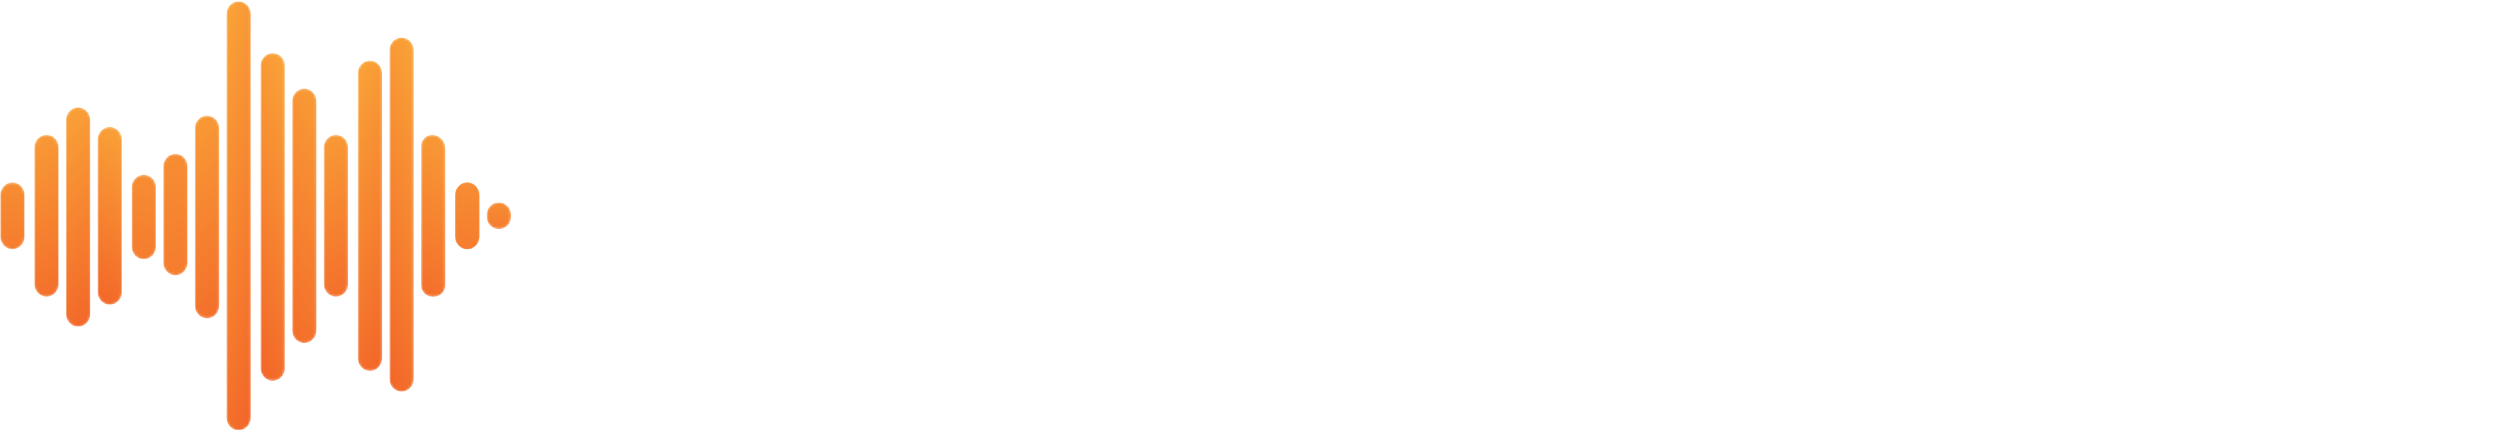 <?xml version="1.0" encoding="UTF-8"?>
<svg width="1040px" height="179px" viewBox="0 0 1040 179" version="1.1" xmlns="http://www.w3.org/2000/svg" xmlns:xlink="http://www.w3.org/1999/xlink">
    <title>Travello Logo orange blue</title>
    <defs>
        <polygon id="path-1" points="0 1500 1500 1500 1500 0 0 0"></polygon>
        <path d="M0.728,142.828 L0.728,6.003 C0.728,3.105 2.993,0.756 5.788,0.756 C8.582,0.756 10.848,3.105 10.848,6.003 L10.848,142.828 C10.848,145.725 8.582,148.075 5.788,148.075 C2.993,148.075 0.728,145.725 0.728,142.828" id="path-3"></path>
        <linearGradient x1="65.618%" y1="129.845%" x2="35.371%" y2="-24.78%" id="linearGradient-5">
            <stop stop-color="#FBB03B" offset="0%"></stop>
            <stop stop-color="#F15B26" offset="100%"></stop>
        </linearGradient>
        <path d="M5.758,28.716 C2.964,28.716 0.699,26.353 0.699,23.437 L0.699,6.157 C0.699,3.243 2.964,0.879 5.758,0.879 C8.553,0.879 10.817,3.243 10.817,6.157 L10.817,23.437 C10.817,26.353 8.553,28.716 5.758,28.716 Z" id="path-6"></path>
        <linearGradient x1="59.641%" y1="312.319%" x2="40.852%" y2="-198.913%" id="linearGradient-8">
            <stop stop-color="#FBB03B" offset="0%"></stop>
            <stop stop-color="#F15B26" offset="100%"></stop>
        </linearGradient>
        <path d="M0.743,124.226 L0.743,5.605 C0.743,2.702 3.008,0.347 5.803,0.347 C8.596,0.347 10.862,2.702 10.862,5.605 L10.862,124.226 C10.862,127.129 8.596,129.484 5.803,129.484 C3.008,129.484 0.743,127.129 0.743,124.226" id="path-9"></path>
        <linearGradient x1="36.34%" y1="129.845%" x2="62.803%" y2="-24.78%" id="linearGradient-11">
            <stop stop-color="#FBB03B" offset="0%"></stop>
            <stop stop-color="#F15B26" offset="100%"></stop>
        </linearGradient>
        <path d="M0.802,173.936 L0.802,5.958 C0.802,3.056 3.068,0.703 5.862,0.703 C8.656,0.703 10.921,3.056 10.921,5.958 L10.921,173.936 C10.921,176.837 8.656,179.19 5.862,179.19 C3.068,179.19 0.802,176.837 0.802,173.936" id="path-12"></path>
        <linearGradient x1="31.104%" y1="129.845%" x2="67.703%" y2="-24.78%" id="linearGradient-14">
            <stop stop-color="#FBB03B" offset="0%"></stop>
            <stop stop-color="#F15B26" offset="100%"></stop>
        </linearGradient>
        <path d="M0.759,62.292 L0.759,5.416 C0.759,2.529 3.024,0.187 5.818,0.187 C8.612,0.187 10.877,2.529 10.877,5.416 L10.877,62.292 C10.877,65.18 8.612,67.521 5.818,67.521 C3.024,67.521 0.759,65.18 0.759,62.292" id="path-15"></path>
        <linearGradient x1="40.332%" y1="157.788%" x2="59.12%" y2="-51.613%" id="linearGradient-17">
            <stop stop-color="#FBB03B" offset="0%"></stop>
            <stop stop-color="#F15B26" offset="100%"></stop>
        </linearGradient>
        <path d="M0.788,131.382 L0.788,5.465 C0.788,2.577 3.053,0.233 5.847,0.233 C8.642,0.233 10.907,2.577 10.907,5.465 L10.907,131.382 C10.907,134.272 8.642,136.614 5.847,136.614 C3.053,136.614 0.788,134.272 0.788,131.382" id="path-18"></path>
        <linearGradient x1="64.499%" y1="129.844%" x2="36.408%" y2="-24.78%" id="linearGradient-20">
            <stop stop-color="#FBB03B" offset="0%"></stop>
            <stop stop-color="#F15B26" offset="100%"></stop>
        </linearGradient>
        <path d="M0.773,100.697 L0.773,5.255 C0.773,2.376 3.038,0.04 5.831,0.04 C8.627,0.04 10.891,2.376 10.891,5.255 L10.891,100.697 C10.891,103.579 8.627,105.914 5.831,105.914 C3.038,105.914 0.773,103.579 0.773,100.697" id="path-21"></path>
        <linearGradient x1="65.244%" y1="157.787%" x2="35.626%" y2="-51.613%" id="linearGradient-23">
            <stop stop-color="#FBB03B" offset="0%"></stop>
            <stop stop-color="#F15B26" offset="100%"></stop>
        </linearGradient>
        <path d="M0.817,79.338 L0.817,5.406 C0.817,2.526 3.082,0.191 5.877,0.191 C8.671,0.191 10.936,2.526 10.936,5.406 L10.936,79.338 C10.936,82.218 8.671,84.553 5.877,84.553 C3.082,84.553 0.817,82.218 0.817,79.338" id="path-24"></path>
        <linearGradient x1="37.852%" y1="157.787%" x2="61.457%" y2="-51.612%" id="linearGradient-26">
            <stop stop-color="#FBB03B" offset="0%"></stop>
            <stop stop-color="#F15B26" offset="100%"></stop>
        </linearGradient>
        <path d="M0.833,45.359 L0.833,5.315 C0.833,2.412 3.097,0.06 5.892,0.06 C8.685,0.06 10.951,2.412 10.951,5.315 L10.951,45.359 C10.951,48.261 8.685,50.612 5.892,50.612 C3.097,50.612 0.833,48.261 0.833,45.359" id="path-27"></path>
        <linearGradient x1="32.409%" y1="312.317%" x2="66.688%" y2="-198.91%" id="linearGradient-29">
            <stop stop-color="#FBB03B" offset="0%"></stop>
            <stop stop-color="#F15B26" offset="100%"></stop>
        </linearGradient>
        <path d="M0.862,69.574 L0.862,6.111 C0.862,3.211 3.126,0.86 5.921,0.86 C8.715,0.86 10.981,3.211 10.981,6.111 L10.981,69.574 C10.981,72.474 8.715,74.824 5.921,74.824 C3.126,74.824 0.862,72.474 0.862,69.574" id="path-30"></path>
        <linearGradient x1="57.837%" y1="129.846%" x2="42.658%" y2="-24.78%" id="linearGradient-32">
            <stop stop-color="#FBB03B" offset="0%"></stop>
            <stop stop-color="#F15B26" offset="100%"></stop>
        </linearGradient>
        <path d="M0.847,30.693 L0.847,5.907 C0.847,3.05 3.112,0.734 5.906,0.734 C8.7,0.734 10.966,3.05 10.966,5.907 L10.966,30.693 C10.966,33.548 8.7,35.864 5.906,35.864 C3.112,35.864 0.847,33.548 0.847,30.693" id="path-33"></path>
        <linearGradient x1="62.414%" y1="312.323%" x2="38.219%" y2="-198.914%" id="linearGradient-35">
            <stop stop-color="#FBB03B" offset="0%"></stop>
            <stop stop-color="#F15B26" offset="100%"></stop>
        </linearGradient>
        <path d="M0.714,62.727 L0.714,4.982 C0.714,2.334 2.79,0.187 5.352,0.187 L6.194,0.187 C8.755,0.187 10.832,2.334 10.832,4.982 L10.832,61.856 C10.832,64.986 8.378,67.521 5.352,67.521 C2.79,67.521 0.714,65.374 0.714,62.727" id="path-36"></path>
        <linearGradient x1="59.67%" y1="157.779%" x2="40.88%" y2="-51.621%" id="linearGradient-38">
            <stop stop-color="#FBB03B" offset="0%"></stop>
            <stop stop-color="#F15B26" offset="100%"></stop>
        </linearGradient>
        <path d="M0.698,23.437 L0.698,6.157 C0.698,3.243 2.964,0.879 5.758,0.879 C8.552,0.879 10.817,3.243 10.817,6.157 L10.817,23.437 C10.817,26.353 8.552,28.715 5.758,28.715 C2.964,28.715 0.698,26.353 0.698,23.437" id="path-39"></path>
        <linearGradient x1="59.644%" y1="312.329%" x2="40.856%" y2="-198.921%" id="linearGradient-41">
            <stop stop-color="#FBB03B" offset="0%"></stop>
            <stop stop-color="#F15B26" offset="100%"></stop>
        </linearGradient>
        <path d="M0.876,86.747 L0.876,5.97 C0.876,3.08 3.142,0.737 5.935,0.737 C8.729,0.737 10.994,3.08 10.994,5.97 L10.994,86.747 C10.994,89.637 8.729,91.98 5.935,91.98 C3.142,91.98 0.876,89.637 0.876,86.747" id="path-42"></path>
        <linearGradient x1="40.306%" y1="129.845%" x2="59.094%" y2="-24.781%" id="linearGradient-44">
            <stop stop-color="#FBB03B" offset="0%"></stop>
            <stop stop-color="#F15B26" offset="100%"></stop>
        </linearGradient>
        <path d="M0.891,62.292 L0.891,5.417 C0.891,2.529 3.157,0.187 5.951,0.187 C8.745,0.187 11.009,2.529 11.009,5.417 L11.009,62.292 C11.009,65.18 8.745,67.521 5.951,67.521 C3.157,67.521 0.891,65.18 0.891,62.292" id="path-45"></path>
        <linearGradient x1="40.33%" y1="157.788%" x2="59.12%" y2="-51.612%" id="linearGradient-47">
            <stop stop-color="#FBB03B" offset="0%"></stop>
            <stop stop-color="#F15B26" offset="100%"></stop>
        </linearGradient>
        <path d="M0.906,23.437 L0.906,6.157 C0.906,3.243 3.172,0.879 5.965,0.879 C8.76,0.879 11.025,3.243 11.025,6.157 L11.025,23.437 C11.025,26.353 8.76,28.716 5.965,28.716 C3.172,28.716 0.906,26.353 0.906,23.437" id="path-48"></path>
        <linearGradient x1="40.357%" y1="312.319%" x2="59.145%" y2="-198.913%" id="linearGradient-50">
            <stop stop-color="#FBB03B" offset="0%"></stop>
            <stop stop-color="#F15B26" offset="100%"></stop>
        </linearGradient>
        <path d="M0.683,6.325 L0.683,5.287 C0.683,2.503 2.949,0.246 5.743,0.246 C8.537,0.246 10.802,2.503 10.802,5.287 L10.802,6.325 C10.802,9.109 8.537,11.366 5.743,11.366 C2.949,11.366 0.683,9.109 0.683,6.325" id="path-51"></path>
        <linearGradient x1="45.97%" y1="312.31%" x2="53.829%" y2="-198.902%" id="linearGradient-53">
            <stop stop-color="#FBB03B" offset="0%"></stop>
            <stop stop-color="#F15B26" offset="100%"></stop>
        </linearGradient>
    </defs>
    <g id="Page-1" stroke="none" stroke-width="1" fill="none" fill-rule="evenodd">
        <g id="travello-logo" transform="translate(-255, -685)">
            <g id="g10" transform="translate(750, 750) scale(-1, 1) rotate(-180) translate(-750, -750) ">
                <g id="g14-Clipped">
                    <mask id="mask-2" fill="white">
                        <use xlink:href="#path-1"></use>
                    </mask>
                    <g id="path18"></g>
                    <g id="g14" mask="url(#mask-2)">
                        <g transform="translate(499.763, 649.752)">
                            <g id="g20" transform="translate(0.757, 1.2)">
                                <path d="M16.487,153.75 C20.973,153.75 24.742,152.186 27.79,149.06 C30.833,145.934 32.517,142.045 32.841,137.396 L32.841,118.157 L74.205,118.157 C78.853,118.157 82.622,116.552 85.507,113.347 C88.393,110.139 89.836,106.374 89.836,102.045 C89.836,97.874 88.232,94.146 85.027,90.861 C81.817,87.574 78.21,85.931 74.205,85.931 L32.841,85.931 L32.841,59.477 C32.841,55.788 33.521,52.3 34.885,49.016 C36.245,45.729 38.131,42.801 40.536,40.239 C42.941,37.672 45.786,35.67 49.073,34.226 C52.357,32.784 55.927,32.061 59.775,32.061 C63.942,32.061 67.508,32.623 70.477,33.746 C73.442,34.865 76.046,36.549 78.293,38.796 C81.66,41.681 85.387,43.163 89.476,43.245 C93.563,43.324 97.371,41.76 100.898,38.555 C102.5,37.112 103.702,35.466 104.506,33.625 C105.306,31.78 105.746,29.856 105.828,27.854 C105.908,25.846 105.626,23.885 104.987,21.961 C104.345,20.038 103.303,18.354 101.861,16.911 C96.247,11.459 90.077,7.291 83.343,4.405 C76.61,1.52 69.395,0.077 61.698,0.077 C53.361,0.077 45.503,1.479 38.131,4.285 C30.755,7.089 24.261,11.098 18.651,16.31 C13.037,21.517 8.588,27.771 5.305,35.069 C2.016,42.361 0.291,50.496 0.133,59.477 L0.133,138.599 C0.133,142.928 1.776,146.535 5.063,149.421 C8.348,152.306 12.158,153.75 16.487,153.75" id="path22" fill="#0D2C4D" fill-rule="nonzero"></path>
                            </g>
                            <g id="g24" transform="translate(114.744, 1.036)">
                                <path d="M16.25,0 C11.921,0 8.314,1.401 5.429,4.209 C2.542,7.011 0.938,10.739 0.619,15.391 L0.619,59.881 C0.776,67.578 2.421,74.83 5.549,81.646 C8.675,88.459 12.841,94.392 18.054,99.442 C23.262,104.493 29.356,108.499 36.331,111.466 C43.305,114.431 50.719,116.074 58.576,116.397 C63.062,116.397 66.791,114.871 69.76,111.828 C72.724,108.78 74.366,105.094 74.689,100.765 C74.689,96.436 73.162,92.787 70.12,89.823 C67.073,86.854 63.304,85.291 58.818,85.132 C55.127,85.132 51.681,84.45 48.476,83.089 C45.266,81.725 42.464,79.843 40.059,77.438 C37.654,75.032 35.73,72.185 34.286,68.9 C32.844,65.612 32.123,62.046 32.123,58.199 L32.123,14.429 C31.799,10.259 30.236,6.812 27.433,4.089 C24.626,1.36 20.899,0 16.25,0" id="path26" fill="#0D2C4D" fill-rule="nonzero"></path>
                            </g>
                            <g id="g28" transform="translate(192.008, 1.042)">
                                <path d="M58.75,31.498 C62.436,31.498 65.924,32.178 69.211,33.542 C72.495,34.903 75.344,36.789 77.749,39.194 C80.154,41.599 82.078,44.443 83.52,47.732 C84.964,51.015 85.685,54.585 85.685,58.433 C85.685,61.958 84.964,65.365 83.52,68.654 C82.078,71.938 80.112,74.824 77.629,77.312 C75.141,79.795 72.255,81.76 68.971,83.203 C65.683,84.647 62.275,85.368 58.75,85.368 C55.221,85.368 51.855,84.647 48.649,83.203 C45.44,81.76 42.596,79.795 40.111,77.312 C37.625,74.824 35.663,71.938 34.22,68.654 C32.778,65.365 32.056,61.958 32.056,58.433 C32.056,54.743 32.814,51.255 34.34,47.972 C35.861,44.684 37.865,41.839 40.352,39.434 C42.836,37.029 45.68,35.105 48.89,33.663 C52.095,32.219 55.384,31.498 58.75,31.498 M65.724,116.392 C72.939,115.587 79.71,113.504 86.045,110.138 C92.377,106.772 97.83,102.48 102.399,97.272 C106.968,92.06 110.575,86.127 113.221,79.475 C115.866,72.822 117.189,65.805 117.189,58.433 L117.189,15.867 C117.189,11.538 115.584,7.848 112.379,4.804 C109.17,1.757 105.562,0.234 101.558,0.234 C95.942,0.234 91.456,2.798 88.09,7.93 C87.286,7.607 86.564,7.247 85.925,6.848 C85.282,6.445 84.64,6.085 84.001,5.765 C80.154,3.999 76.224,2.639 72.218,1.678 C68.046,0.715 63.639,0.234 58.99,0.234 C46.966,0.234 36.222,3.48 26.765,9.974 C17.302,16.468 10.25,24.843 5.601,35.105 C3.998,38.792 2.754,42.56 1.875,46.408 C0.991,50.257 0.551,54.262 0.551,58.433 C0.551,62.6 0.991,66.609 1.875,70.457 C2.754,74.305 3.998,78.07 5.601,81.76 C10.25,92.18 17.302,100.598 26.765,107.012 C36.222,113.423 46.966,116.632 58.99,116.632 L62.477,116.632 C63.517,116.632 64.601,116.549 65.724,116.392" id="path30" fill="#0D2C4D" fill-rule="nonzero"></path>
                            </g>
                            <g id="g32" transform="translate(313.807, 0.702)">
                                <path d="M87.737,116.25 C91.905,114.484 94.87,111.64 96.636,107.713 C98.397,103.781 98.397,99.735 96.636,95.567 L64.17,10.675 C63.365,8.909 61.643,6.786 58.998,4.301 C56.353,1.815 53.186,0.574 49.5,0.574 C46.29,0.574 43.247,1.334 40.361,2.859 C37.475,4.381 35.39,6.985 34.108,10.675 L1.402,95.567 C-0.364,99.735 -0.364,103.781 1.402,107.713 C3.163,111.64 6.128,114.484 10.3,116.25 C14.467,117.85 18.555,117.771 22.565,116.01 C26.57,114.244 29.456,111.279 31.222,107.111 L49.018,60.938 L66.815,107.111 C68.577,111.279 71.505,114.244 75.592,116.01 C79.681,117.771 83.727,117.85 87.737,116.25" id="path34" fill="#0D2C4D" fill-rule="nonzero"></path>
                            </g>
                            <g id="g36" transform="translate(416.298, 0.442)">
                                <path d="M80.237,72.5 C77.51,77.468 74.303,80.955 70.618,82.961 C66.928,84.965 62.84,85.968 58.353,85.968 C53.701,85.968 49.575,84.965 45.967,82.961 C42.361,80.955 39.193,77.468 36.468,72.5 L80.237,72.5 Z M58.353,117.231 C66.048,117.231 73.421,115.626 80.477,112.421 C87.531,109.213 93.742,104.925 99.116,99.555 C104.486,94.183 108.773,88.013 111.982,81.037 C115.187,74.062 116.792,66.729 116.792,59.032 C116.792,54.862 115.228,51.578 112.102,49.172 C108.976,46.767 105.087,45.645 100.438,45.806 L36.468,45.806 C41.76,36.667 49.052,32.097 58.353,32.097 C60.916,32.097 63.08,32.339 64.846,32.819 C66.608,33.3 68.172,33.86 69.536,34.504 C70.896,35.141 72.26,35.705 73.623,36.186 C74.985,36.667 76.547,36.907 78.313,36.907 C81.681,36.746 84.603,35.784 87.091,34.021 C89.575,32.256 91.42,30.054 92.622,27.409 C93.825,24.764 94.223,21.915 93.825,18.871 C93.423,15.824 92.021,13.016 89.616,10.454 C85.288,6.926 80.477,4.479 75.187,3.119 C69.897,1.755 64.282,0.993 58.353,0.834 C50.657,0.515 43.281,1.916 36.227,5.043 C29.171,8.17 22.96,12.415 17.59,17.789 C12.216,23.159 7.971,29.453 4.845,36.667 C1.718,43.881 0.155,51.337 0.155,59.032 C0.155,66.566 1.718,73.86 4.845,80.918 C7.971,87.97 12.178,94.183 17.47,99.555 C22.761,104.925 28.931,109.213 35.987,112.421 C43.041,115.626 50.496,117.231 58.353,117.231 Z" id="path38" fill="#0D2C4D" fill-rule="nonzero"></path>
                            </g>
                            <g id="g40" transform="translate(545.218, 0.478)">
                                <path d="M16.25,153.75 C20.579,153.75 24.224,152.225 27.192,149.181 C30.156,146.134 31.799,142.365 32.123,137.877 L32.123,42.885 C32.123,39.675 33.163,36.951 35.249,34.709 C37.33,32.461 39.975,31.341 43.185,31.341 C47.351,31.341 51,29.898 54.127,27.012 C57.254,24.126 58.895,20.519 59.057,16.19 C59.057,12.342 57.735,8.934 55.089,5.969 C52.444,3.001 49.036,1.198 44.869,0.559 L41.501,0.559 C35.888,0.559 30.596,1.719 25.629,4.045 C20.657,6.367 16.288,9.456 12.523,13.305 C8.752,17.152 5.789,21.639 3.624,26.771 C1.46,31.901 0.378,37.27 0.378,42.885 L0.378,138.84 C0.859,142.845 2.542,146.295 5.428,149.181 C8.314,152.066 11.921,153.589 16.25,153.75" id="path42" fill="#0D2C4D" fill-rule="nonzero"></path>
                            </g>
                            <g id="g44" transform="translate(614.235, 0.478)">
                                <path d="M16.25,153.75 C20.579,153.75 24.224,152.225 27.192,149.181 C30.156,146.134 31.799,142.365 32.123,137.877 L32.123,42.885 C32.123,39.675 33.163,36.951 35.249,34.709 C37.33,32.461 39.975,31.341 43.185,31.341 C47.351,31.341 51,29.898 54.127,27.012 C57.254,24.126 58.895,20.519 59.057,16.19 C59.057,12.342 57.735,8.934 55.089,5.969 C52.444,3.001 49.036,1.198 44.869,0.559 L41.501,0.559 C35.888,0.559 30.596,1.719 25.629,4.045 C20.657,6.367 16.288,9.456 12.523,13.305 C8.752,17.152 5.789,21.639 3.624,26.771 C1.46,31.901 0.378,37.27 0.378,42.885 L0.378,138.84 C0.859,142.845 2.542,146.295 5.428,149.181 C8.314,152.066 11.921,153.589 16.25,153.75" id="path46" fill="#0D2C4D" fill-rule="nonzero"></path>
                            </g>
                            <g id="g48" transform="translate(677.31, 1.41)">
                                <path d="M58.75,85 C55.06,85 51.615,84.316 48.409,82.956 C45.2,81.591 42.355,79.71 39.871,77.305 C37.384,74.9 35.422,72.051 33.98,68.767 C32.536,65.479 31.815,61.914 31.815,58.065 C31.815,54.375 32.536,50.888 33.98,47.604 C35.422,44.316 37.384,41.43 39.871,38.946 C42.355,36.459 45.2,34.498 48.409,33.054 C51.615,31.611 55.06,30.89 58.75,30.89 C62.436,30.89 65.924,31.611 69.211,33.054 C72.495,34.498 75.344,36.459 77.749,38.946 C80.154,41.43 82.078,44.316 83.52,47.604 C84.964,50.888 85.685,54.375 85.685,58.065 C85.361,65.438 82.716,71.691 77.749,76.824 C72.778,81.953 66.445,84.677 58.75,85 M58.75,116.505 C66.604,116.505 74.059,114.979 81.115,111.935 C88.169,108.888 94.343,104.72 99.634,99.429 C104.924,94.139 109.132,87.965 112.259,80.911 C115.385,73.855 116.949,66.243 116.949,58.065 C116.949,50.046 115.422,42.554 112.379,35.58 C109.331,28.605 105.203,22.474 99.994,17.183 C94.782,11.891 88.649,7.72 81.596,4.676 C74.54,1.629 66.926,0.107 58.75,0.107 C50.731,0.107 43.197,1.55 36.144,4.436 C29.087,7.322 22.916,11.369 17.626,16.581 C12.335,21.789 8.165,27.921 5.121,34.979 C2.074,42.031 0.551,49.727 0.551,58.065 C0.551,66.08 2.031,73.578 5,80.551 C7.965,87.526 12.054,93.616 17.265,98.829 C22.474,104.036 28.648,108.207 35.782,111.334 C42.915,114.46 50.572,116.181 58.75,116.505" id="path50" fill="#0D2C4D" fill-rule="nonzero"></path>
                            </g>
                        </g>
                    </g>
                </g>
                <g id="g12"></g>
                <g id="g52" transform="translate(416.273, 651.303)">
                    <g id="g54-Clipped">
                        <mask id="mask-4" fill="white">
                            <use xlink:href="#path-3"></use>
                        </mask>
                        <g id="path58"></g>
                        <g id="g54" mask="url(#mask-4)" fill="url(#linearGradient-5)" fill-rule="nonzero">
                            <g id="g60">
                                <g id="g62">
                                    <path d="M0.728,142.828 L0.728,6.003 C0.728,3.105 2.993,0.756 5.788,0.756 C8.582,0.756 10.848,3.105 10.848,6.003 L10.848,142.828 C10.848,145.725 8.582,148.075 5.788,148.075 C2.993,148.075 0.728,145.725 0.728,142.828" id="path70"></path>
                                </g>
                            </g>
                        </g>
                    </g>
                </g>
                <g id="g72" transform="translate(443.619, 710.421)">
                    <g id="g74-Clipped">
                        <mask id="mask-7" fill="white">
                            <use xlink:href="#path-6"></use>
                        </mask>
                        <g id="path78"></g>
                        <g id="g74" mask="url(#mask-7)" fill="url(#linearGradient-8)" fill-rule="nonzero">
                            <g id="g80">
                                <g id="g82">
                                    <path d="M5.758,28.716 C2.964,28.716 0.699,26.353 0.699,23.437 L0.699,6.157 C0.699,3.243 2.964,0.879 5.758,0.879 C8.553,0.879 10.817,3.243 10.817,6.157 L10.817,23.437 C10.817,26.353 8.553,28.716 5.758,28.716 Z" id="path90"></path>
                                </g>
                            </g>
                        </g>
                    </g>
                </g>
                <g id="g92" transform="translate(403.106, 660.321)">
                    <g id="g94-Clipped">
                        <mask id="mask-10" fill="white">
                            <use xlink:href="#path-9"></use>
                        </mask>
                        <g id="path98"></g>
                        <g id="g94" mask="url(#mask-10)" fill="url(#linearGradient-11)" fill-rule="nonzero">
                            <g id="g100">
                                <g id="g102">
                                    <path d="M0.743,124.226 L0.743,5.605 C0.743,2.702 3.008,0.347 5.803,0.347 C8.596,0.347 10.862,2.702 10.862,5.605 L10.862,124.226 C10.862,127.129 8.596,129.484 5.803,129.484 C3.008,129.484 0.743,127.129 0.743,124.226" id="path110"></path>
                                </g>
                            </g>
                        </g>
                    </g>
                </g>
                <g id="g112" transform="translate(348.413, 635.271)">
                    <g id="g114-Clipped">
                        <mask id="mask-13" fill="white">
                            <use xlink:href="#path-12"></use>
                        </mask>
                        <g id="path118"></g>
                        <g id="g114" mask="url(#mask-13)" fill="url(#linearGradient-14)" fill-rule="nonzero">
                            <g id="g120">
                                <g id="g122">
                                    <path d="M0.802,173.936 L0.802,5.958 C0.802,3.056 3.068,0.703 5.862,0.703 C8.656,0.703 10.921,3.056 10.921,5.958 L10.921,173.936 C10.921,176.837 8.656,179.19 5.862,179.19 C3.068,179.19 0.802,176.837 0.802,173.936" id="path130"></path>
                                </g>
                            </g>
                        </g>
                    </g>
                </g>
                <g id="g132" transform="translate(388.926, 691.383)">
                    <g id="g134-Clipped">
                        <mask id="mask-16" fill="white">
                            <use xlink:href="#path-15"></use>
                        </mask>
                        <g id="path138"></g>
                        <g id="g134" mask="url(#mask-16)" fill="url(#linearGradient-17)" fill-rule="nonzero">
                            <g id="g140">
                                <g id="g142">
                                    <path d="M0.759,62.292 L0.759,5.416 C0.759,2.529 3.024,0.187 5.818,0.187 C8.612,0.187 10.877,2.529 10.877,5.416 L10.877,62.292 C10.877,65.18 8.612,67.521 5.818,67.521 C3.024,67.521 0.759,65.18 0.759,62.292" id="path150"></path>
                                </g>
                            </g>
                        </g>
                    </g>
                </g>
                <g id="g152" transform="translate(362.593, 656.313)">
                    <g id="g154-Clipped">
                        <mask id="mask-19" fill="white">
                            <use xlink:href="#path-18"></use>
                        </mask>
                        <g id="path158"></g>
                        <g id="g154" mask="url(#mask-19)" fill="url(#linearGradient-20)" fill-rule="nonzero">
                            <g id="g160">
                                <g id="g162">
                                    <path d="M0.788,131.382 L0.788,5.465 C0.788,2.577 3.053,0.233 5.847,0.233 C8.642,0.233 10.907,2.577 10.907,5.465 L10.907,131.382 C10.907,134.272 8.642,136.614 5.847,136.614 C3.053,136.614 0.788,134.272 0.788,131.382" id="path170"></path>
                                </g>
                            </g>
                        </g>
                    </g>
                </g>
                <g id="g172" transform="translate(375.76, 672.239)">
                    <g id="g174-Clipped">
                        <mask id="mask-22" fill="white">
                            <use xlink:href="#path-21"></use>
                        </mask>
                        <g id="path178"></g>
                        <g id="g174" mask="url(#mask-22)" fill="url(#linearGradient-23)" fill-rule="nonzero">
                            <g id="g180">
                                <g id="g182">
                                    <path d="M0.773,100.697 L0.773,5.255 C0.773,2.376 3.038,0.04 5.831,0.04 C8.627,0.04 10.891,2.376 10.891,5.255 L10.891,100.697 C10.891,103.579 8.627,105.914 5.831,105.914 C3.038,105.914 0.773,103.579 0.773,100.697" id="path190"></path>
                                </g>
                            </g>
                        </g>
                    </g>
                </g>
                <g id="g192" transform="translate(335.246, 682.365)">
                    <g id="g194-Clipped">
                        <mask id="mask-25" fill="white">
                            <use xlink:href="#path-24"></use>
                        </mask>
                        <g id="path198"></g>
                        <g id="g194" mask="url(#mask-25)" fill="url(#linearGradient-26)" fill-rule="nonzero">
                            <g id="g200">
                                <g id="g202">
                                    <path d="M0.817,79.338 L0.817,5.406 C0.817,2.526 3.082,0.191 5.877,0.191 C8.671,0.191 10.936,2.526 10.936,5.406 L10.936,79.338 C10.936,82.218 8.671,84.553 5.877,84.553 C3.082,84.553 0.817,82.218 0.817,79.338" id="path210"></path>
                                </g>
                            </g>
                        </g>
                    </g>
                </g>
                <g id="g212" transform="translate(322.08, 700.401)">
                    <g id="g214-Clipped">
                        <mask id="mask-28" fill="white">
                            <use xlink:href="#path-27"></use>
                        </mask>
                        <g id="path218"></g>
                        <g id="g214" mask="url(#mask-28)" fill="url(#linearGradient-29)" fill-rule="nonzero">
                            <g id="g220">
                                <g id="g222">
                                    <path d="M0.833,45.359 L0.833,5.315 C0.833,2.412 3.097,0.06 5.892,0.06 C8.685,0.06 10.951,2.412 10.951,5.315 L10.951,45.359 C10.951,48.261 8.685,50.612 5.892,50.612 C3.097,50.612 0.833,48.261 0.833,45.359" id="path230"></path>
                                </g>
                            </g>
                        </g>
                    </g>
                </g>
                <g id="g232" transform="translate(294.733, 687.375)">
                    <g id="g234-Clipped">
                        <mask id="mask-31" fill="white">
                            <use xlink:href="#path-30"></use>
                        </mask>
                        <g id="path238"></g>
                        <g id="g234" mask="url(#mask-31)" fill="url(#linearGradient-32)" fill-rule="nonzero">
                            <g id="g240">
                                <g id="g242">
                                    <path d="M0.862,69.574 L0.862,6.111 C0.862,3.211 3.126,0.86 5.921,0.86 C8.715,0.86 10.981,3.211 10.981,6.111 L10.981,69.574 C10.981,72.474 8.715,74.824 5.921,74.824 C3.126,74.824 0.862,72.474 0.862,69.574" id="path250"></path>
                                </g>
                            </g>
                        </g>
                    </g>
                </g>
                <g id="g252" transform="translate(308.913, 706.413)">
                    <g id="g254-Clipped">
                        <mask id="mask-34" fill="white">
                            <use xlink:href="#path-33"></use>
                        </mask>
                        <g id="path258"></g>
                        <g id="g254" mask="url(#mask-34)" fill="url(#linearGradient-35)" fill-rule="nonzero">
                            <g id="g260">
                                <g id="g262">
                                    <path d="M0.847,30.693 L0.847,5.907 C0.847,3.05 3.112,0.734 5.906,0.734 C8.7,0.734 10.966,3.05 10.966,5.907 L10.966,30.693 C10.966,33.548 8.7,35.864 5.906,35.864 C3.112,35.864 0.847,33.548 0.847,30.693" id="path270"></path>
                                </g>
                            </g>
                        </g>
                    </g>
                </g>
                <g id="g272" transform="translate(429.44, 691.383)">
                    <g id="g274-Clipped">
                        <mask id="mask-37" fill="white">
                            <use xlink:href="#path-36"></use>
                        </mask>
                        <g id="path278"></g>
                        <g id="g274" mask="url(#mask-37)" fill="url(#linearGradient-38)" fill-rule="nonzero">
                            <g id="g280">
                                <g id="g282">
                                    <path d="M0.714,62.727 L0.714,4.982 C0.714,2.334 2.79,0.187 5.352,0.187 L6.194,0.187 C8.755,0.187 10.832,2.334 10.832,4.982 L10.832,61.856 C10.832,64.986 8.378,67.521 5.352,67.521 C2.79,67.521 0.714,65.374 0.714,62.727" id="path290"></path>
                                </g>
                            </g>
                        </g>
                    </g>
                </g>
                <g id="g292" transform="translate(443.619, 710.421)">
                    <g id="g294-Clipped">
                        <mask id="mask-40" fill="white">
                            <use xlink:href="#path-39"></use>
                        </mask>
                        <g id="path298"></g>
                        <g id="g294" mask="url(#mask-40)" fill="url(#linearGradient-41)" fill-rule="nonzero">
                            <g id="g300">
                                <g id="g302">
                                    <path d="M0.698,23.437 L0.698,6.157 C0.698,3.243 2.964,0.879 5.758,0.879 C8.552,0.879 10.817,3.243 10.817,6.157 L10.817,23.437 C10.817,26.353 8.552,28.715 5.758,28.715 C2.964,28.715 0.698,26.353 0.698,23.437" id="path310"></path>
                                </g>
                            </g>
                        </g>
                    </g>
                </g>
                <g id="g312" transform="translate(281.567, 678.357)">
                    <g id="g314-Clipped">
                        <mask id="mask-43" fill="white">
                            <use xlink:href="#path-42"></use>
                        </mask>
                        <g id="path318"></g>
                        <g id="g314" mask="url(#mask-43)" fill="url(#linearGradient-44)" fill-rule="nonzero">
                            <g id="g320">
                                <g id="g322">
                                    <path d="M0.876,86.747 L0.876,5.97 C0.876,3.08 3.142,0.737 5.935,0.737 C8.729,0.737 10.994,3.08 10.994,5.97 L10.994,86.747 C10.994,89.637 8.729,91.98 5.935,91.98 C3.142,91.98 0.876,89.637 0.876,86.747" id="path330"></path>
                                </g>
                            </g>
                        </g>
                    </g>
                </g>
                <g id="g332" transform="translate(268.4, 691.383)">
                    <g id="g334-Clipped">
                        <mask id="mask-46" fill="white">
                            <use xlink:href="#path-45"></use>
                        </mask>
                        <g id="path338"></g>
                        <g id="g334" mask="url(#mask-46)" fill="url(#linearGradient-47)" fill-rule="nonzero">
                            <g id="g340">
                                <g id="g342">
                                    <path d="M0.891,62.292 L0.891,5.417 C0.891,2.529 3.157,0.187 5.951,0.187 C8.745,0.187 11.009,2.529 11.009,5.417 L11.009,62.292 C11.009,65.18 8.745,67.521 5.951,67.521 C3.157,67.521 0.891,65.18 0.891,62.292" id="path350"></path>
                                </g>
                            </g>
                        </g>
                    </g>
                </g>
                <g id="g352" transform="translate(254.22, 710.421)">
                    <g id="g354-Clipped">
                        <mask id="mask-49" fill="white">
                            <use xlink:href="#path-48"></use>
                        </mask>
                        <g id="path358"></g>
                        <g id="g354" mask="url(#mask-49)" fill="url(#linearGradient-50)" fill-rule="nonzero">
                            <g id="g360">
                                <g id="g362">
                                    <path d="M0.906,23.437 L0.906,6.157 C0.906,3.243 3.172,0.879 5.965,0.879 C8.76,0.879 11.025,3.243 11.025,6.157 L11.025,23.437 C11.025,26.353 8.76,28.716 5.965,28.716 C3.172,28.716 0.906,26.353 0.906,23.437" id="path370"></path>
                                </g>
                            </g>
                        </g>
                    </g>
                </g>
                <g id="g372" transform="translate(456.786, 719.439)">
                    <g id="g374-Clipped">
                        <mask id="mask-52" fill="white">
                            <use xlink:href="#path-51"></use>
                        </mask>
                        <g id="path378"></g>
                        <g id="g374" mask="url(#mask-52)" fill="url(#linearGradient-53)" fill-rule="nonzero">
                            <g id="g380">
                                <g id="g382">
                                    <path d="M0.683,6.325 L0.683,5.287 C0.683,2.503 2.949,0.246 5.743,0.246 C8.537,0.246 10.802,2.503 10.802,5.287 L10.802,6.325 C10.802,9.109 8.537,11.366 5.743,11.366 C2.949,11.366 0.683,9.109 0.683,6.325" id="path390"></path>
                                </g>
                            </g>
                        </g>
                    </g>
                </g>
            </g>
        </g>
    </g>
</svg>